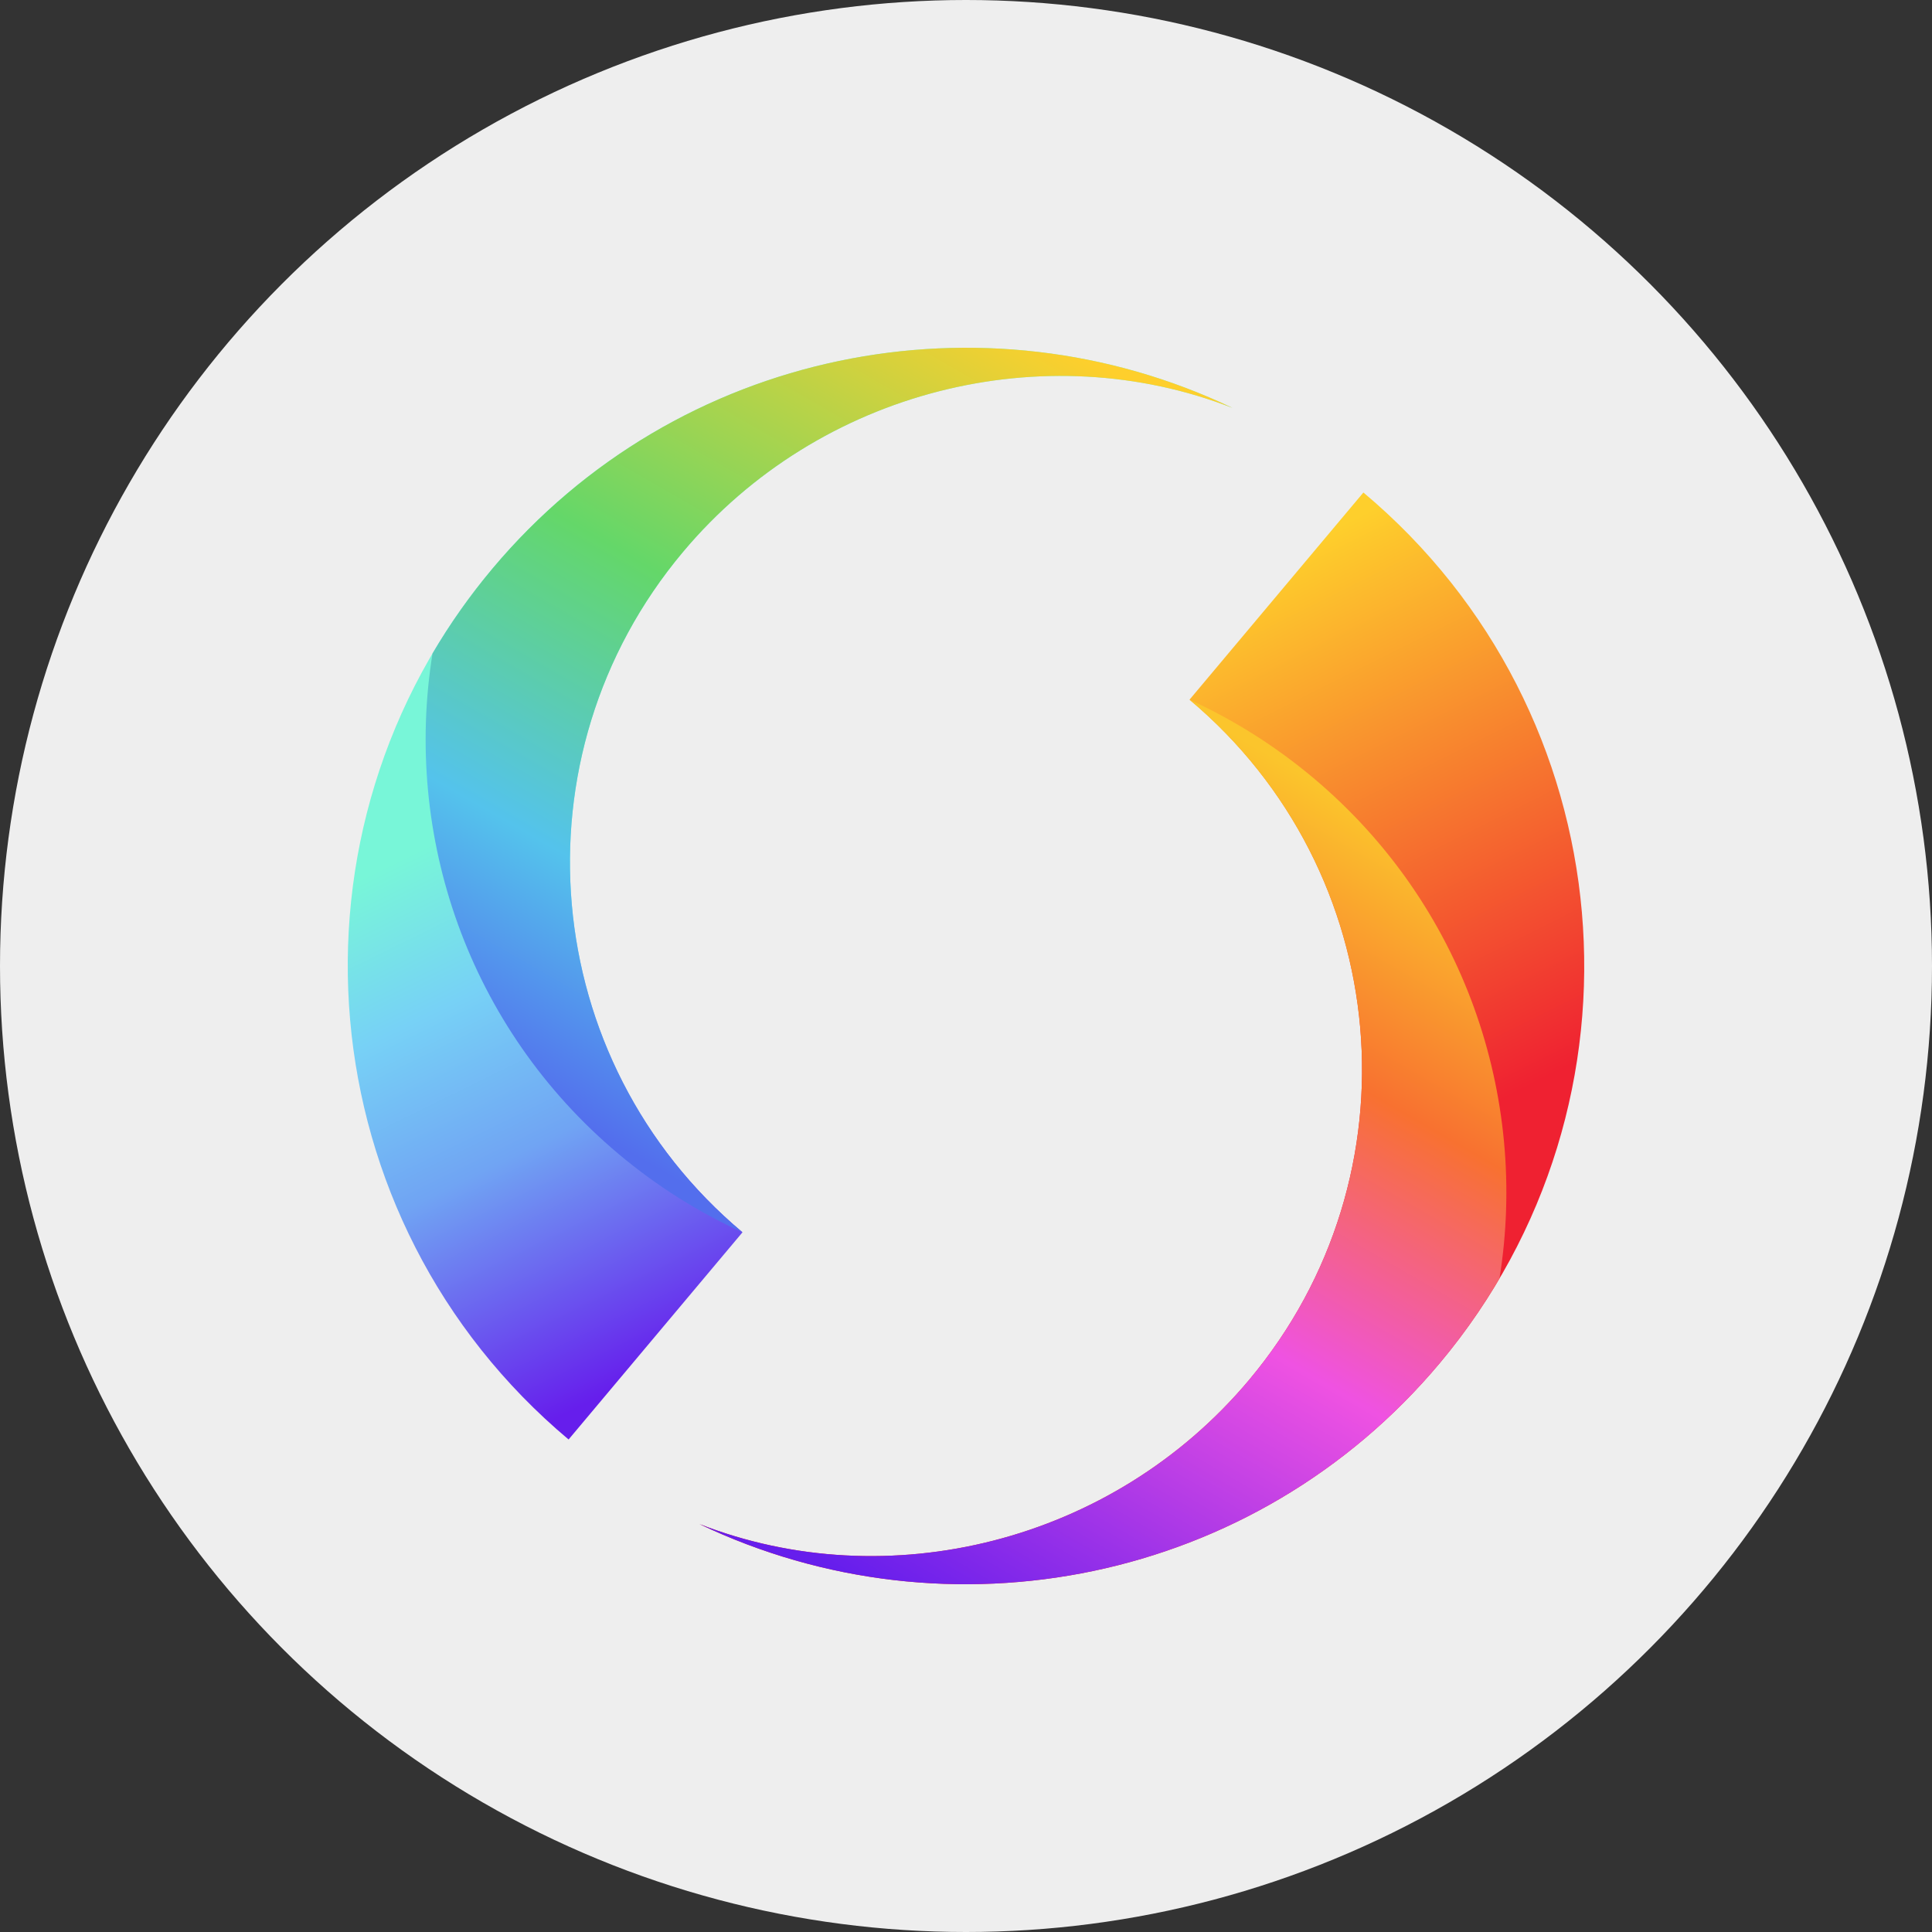 <svg width="100" height="100" viewBox="0 0 100 100" fill="none" xmlns="http://www.w3.org/2000/svg">
<rect x="0" y="0" width="100" height="100" fill="#333333" stroke="none"/>
<circle cx="50" cy="50" r="50" fill="#EEEEEE"/>
<path fill-rule="evenodd" clip-rule="evenodd" d="M36.202 78.884C49.059 85.032 64.925 81.989 74.511 70.568C85.872 57.031 84.108 36.849 70.569 25.492L61.569 36.215C72.146 45.089 73.525 60.855 64.648 71.431C57.571 79.864 45.918 82.68 36.202 78.884Z" fill="url(#paint0_linear)"/>
<path fill-rule="evenodd" clip-rule="evenodd" d="M36.202 78.884C49.059 85.032 64.925 81.989 74.511 70.568C75.685 69.169 76.718 67.7 77.613 66.176C79.127 56.769 75.798 46.827 67.967 40.257C65.978 38.588 63.824 37.243 61.571 36.217C72.146 45.09 73.524 60.856 64.648 71.431C57.571 79.864 45.918 82.68 36.202 78.884Z" fill="url(#paint1_linear)"/>
<path fill-rule="evenodd" clip-rule="evenodd" d="M63.798 21.116C50.941 14.967 35.075 18.01 25.489 29.431C14.127 42.969 15.892 63.15 29.43 74.508L38.431 63.784C27.854 54.911 26.475 39.144 35.351 28.568C42.429 20.135 54.082 17.32 63.798 21.116Z" fill="url(#paint2_linear)"/>
<path fill-rule="evenodd" clip-rule="evenodd" d="M63.798 21.116C50.942 14.968 35.075 18.011 25.489 29.432C24.316 30.831 23.282 32.3 22.387 33.824C20.873 43.231 24.202 53.173 32.033 59.743C34.022 61.412 36.176 62.756 38.43 63.783C27.854 54.91 26.476 39.144 35.352 28.569C42.429 20.136 54.082 17.32 63.798 21.116Z" fill="url(#paint3_linear)"/>
<defs>
<linearGradient id="paint0_linear" x1="73.214" y1="59.191" x2="59.617" y2="32.106" gradientUnits="userSpaceOnUse">
<stop stop-color="#EF2131"/>
<stop offset="1" stop-color="#FECF2C"/>
</linearGradient>
<linearGradient id="paint1_linear" x1="60.769" y1="36.217" x2="36.934" y2="77.478" gradientUnits="userSpaceOnUse">
<stop stop-color="#FBC52C"/>
<stop offset="0.264" stop-color="#F87130"/>
<stop offset="0.561" stop-color="#EF52E2"/>
<stop offset="1" stop-color="#661EEC"/>
</linearGradient>
<linearGradient id="paint2_linear" x1="27.42" y1="41.178" x2="40.452" y2="67.681" gradientUnits="userSpaceOnUse">
<stop stop-color="#78F6D8"/>
<stop offset="0.266" stop-color="#77D1F6"/>
<stop offset="0.554" stop-color="#70A4F3"/>
<stop offset="1" stop-color="#661EEC"/>
</linearGradient>
<linearGradient id="paint3_linear" x1="39.757" y1="63.783" x2="63.406" y2="22.663" gradientUnits="userSpaceOnUse">
<stop stop-color="#536EED"/>
<stop offset="0.247" stop-color="#54C3EC"/>
<stop offset="0.564" stop-color="#64D769"/>
<stop offset="1" stop-color="#FECF2C"/>
</linearGradient>
</defs>
</svg>
